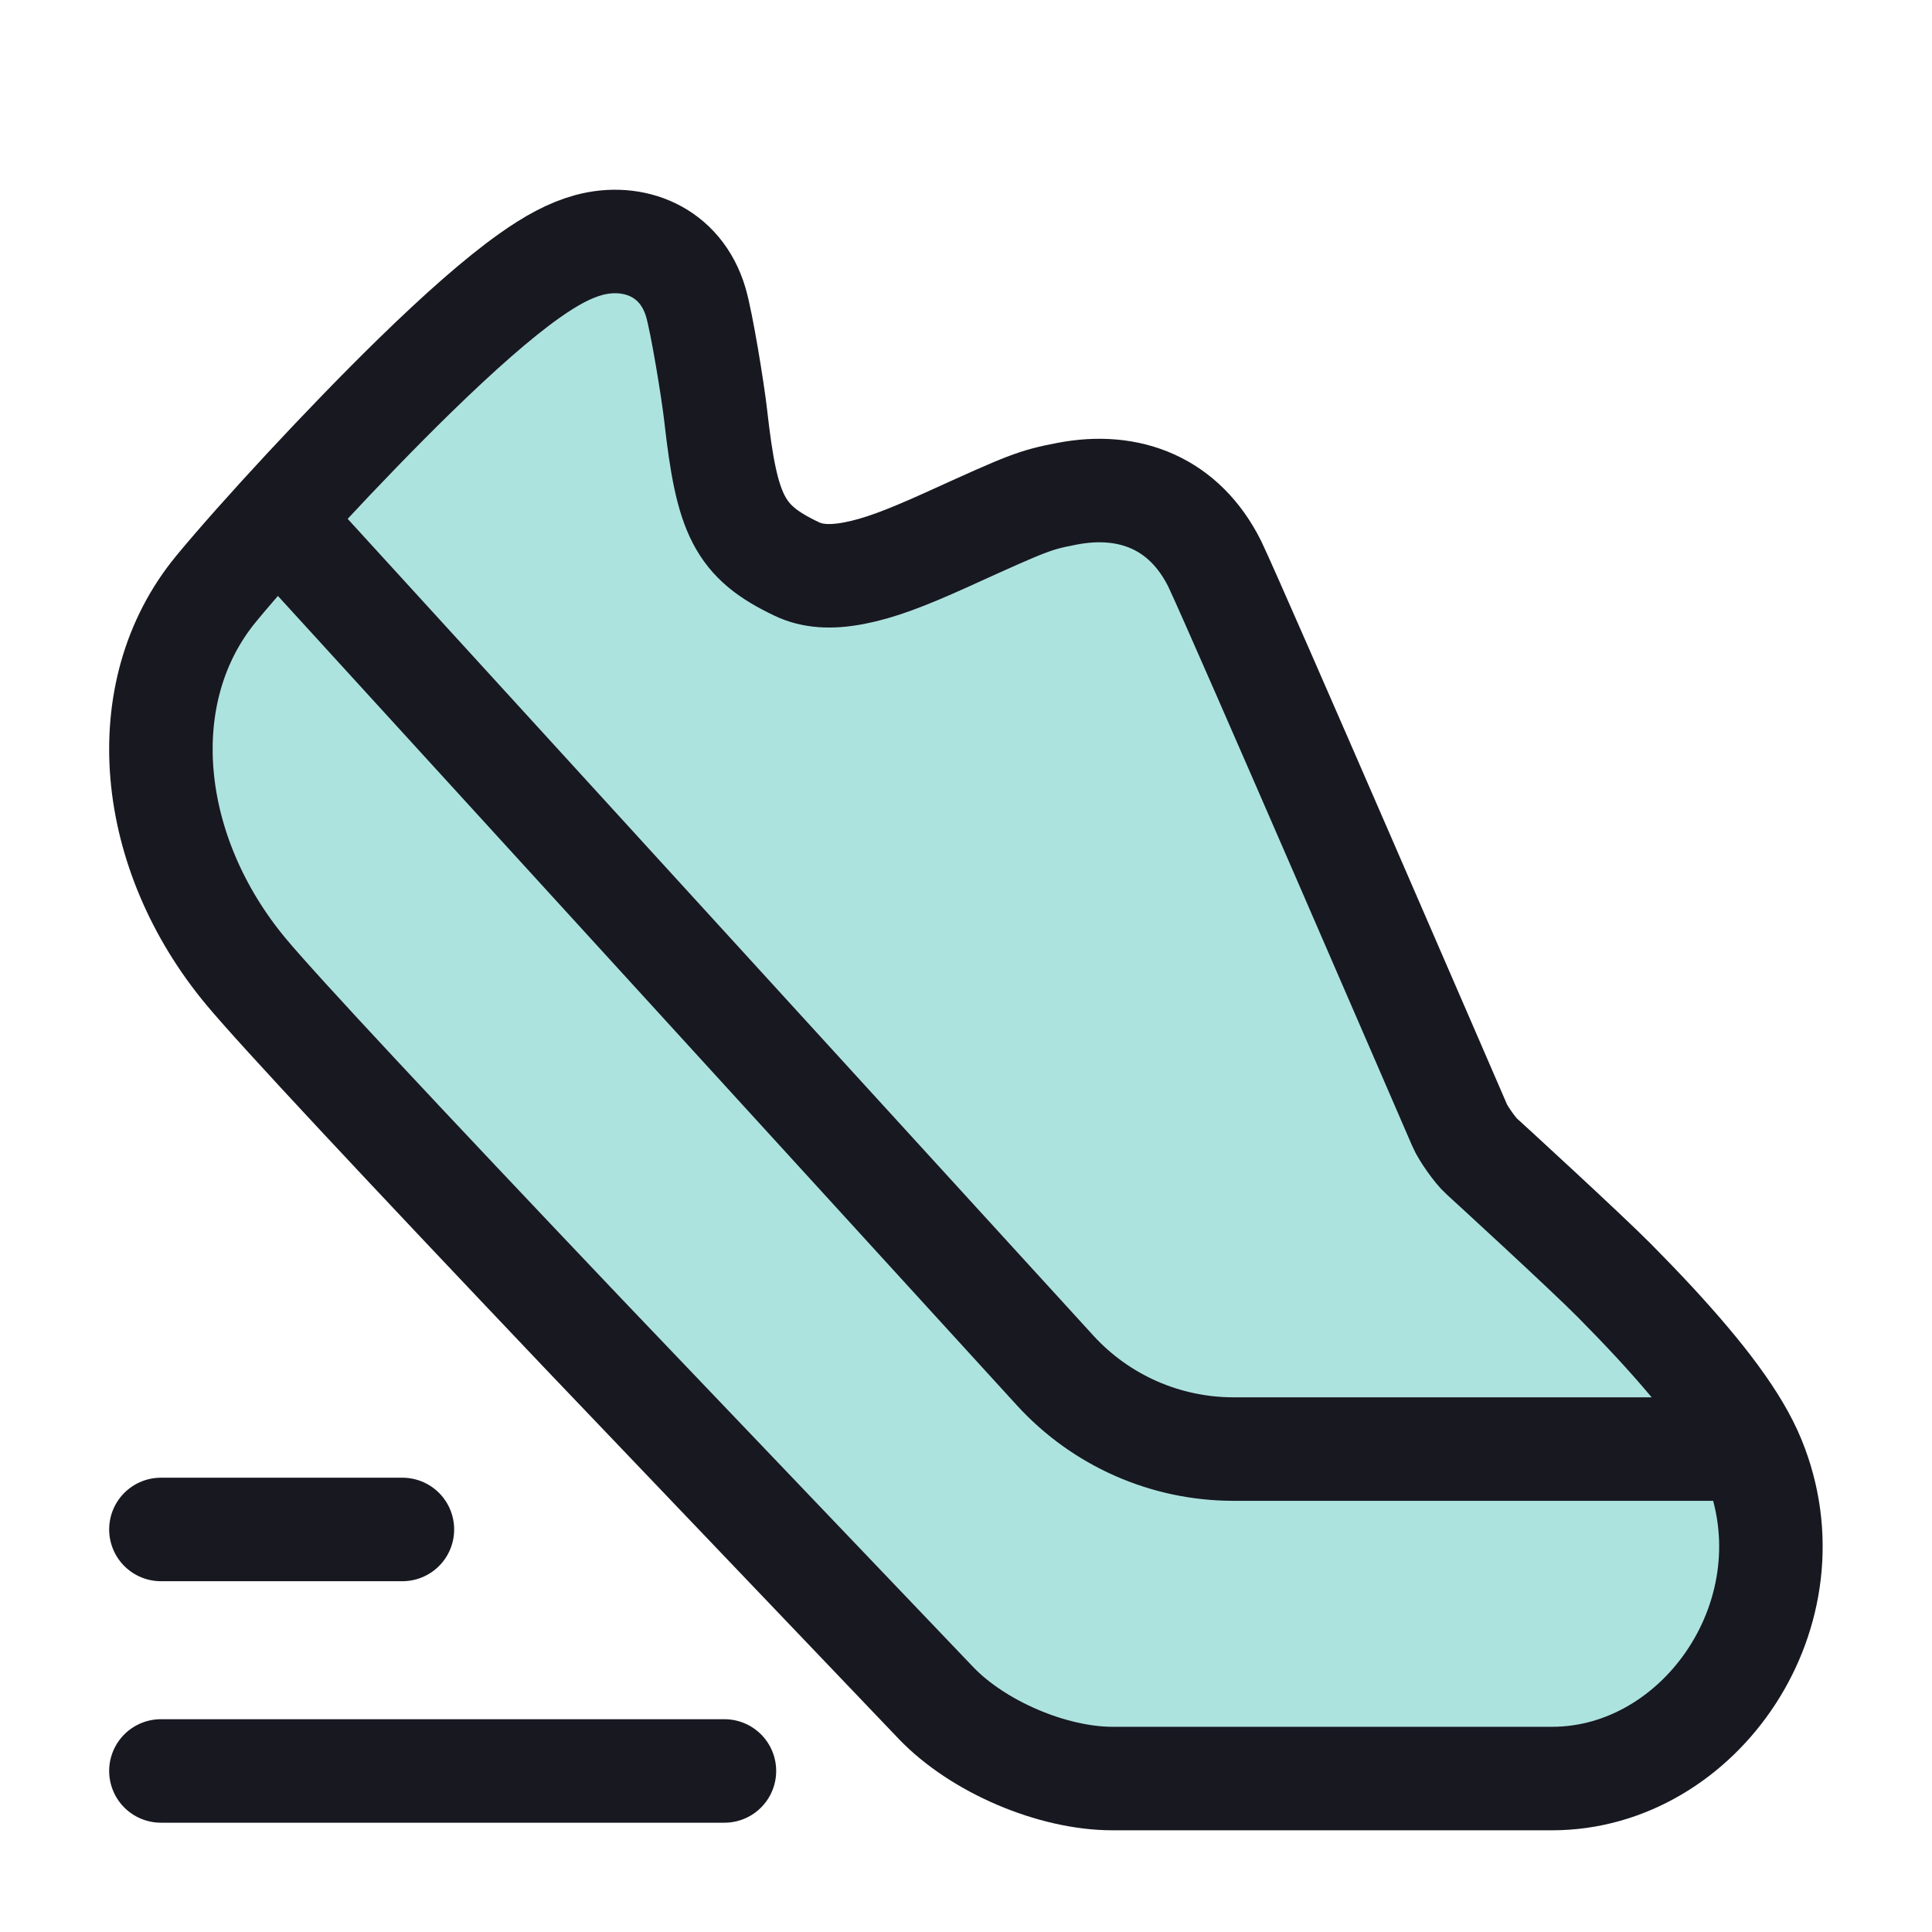 <svg width="28" height="28" viewBox="0 0 28 28" fill="none" xmlns="http://www.w3.org/2000/svg">
<path d="M8.45 19.324C8.489 19.365 13.546 24.662 13.566 24.682C14.173 25.315 15.25 25.776 16.124 25.776H22.494C24.649 25.776 26.322 23.354 25.412 21.141C25.183 20.584 24.695 19.941 23.978 19.164C23.796 18.968 23.601 18.765 23.395 18.557C22.974 18.132 21.504 16.785 21.472 16.757C21.385 16.68 21.206 16.43 21.155 16.31C21.126 16.243 17.936 8.866 17.606 8.174C17.167 7.292 16.366 6.981 15.463 7.156C14.993 7.247 14.913 7.28 13.723 7.821C13.113 8.097 12.734 8.239 12.377 8.307C12.033 8.373 11.77 8.352 11.549 8.247C10.709 7.849 10.535 7.465 10.373 6.028C10.332 5.662 10.17 4.672 10.084 4.381C9.864 3.637 9.172 3.379 8.534 3.551C8.255 3.627 7.984 3.776 7.672 3.997C7.222 4.316 6.661 4.81 6.005 5.45C4.998 6.433 3.736 7.801 3.134 8.531C1.892 10.036 2.136 12.364 3.565 14.081C4.044 14.656 5.786 16.52 8.45 19.324Z" fill="#32BAB0" fill-opacity="0.4" stroke="#181821" stroke-width="1.5"/>
<path d="M4.082 7.584L15.291 19.861C15.954 20.587 16.892 21.001 17.876 21.001H25.082" stroke="#181821" stroke-width="1.5" stroke-linecap="round" stroke-linejoin="round"/>
<path d="M2.332 25.666H10.499" stroke="#181821" stroke-width="1.5" stroke-linecap="round" stroke-linejoin="round"/>
<path d="M2.332 22.166H5.832" stroke="#181821" stroke-width="1.5" stroke-linecap="round" stroke-linejoin="round"/>
</svg>
